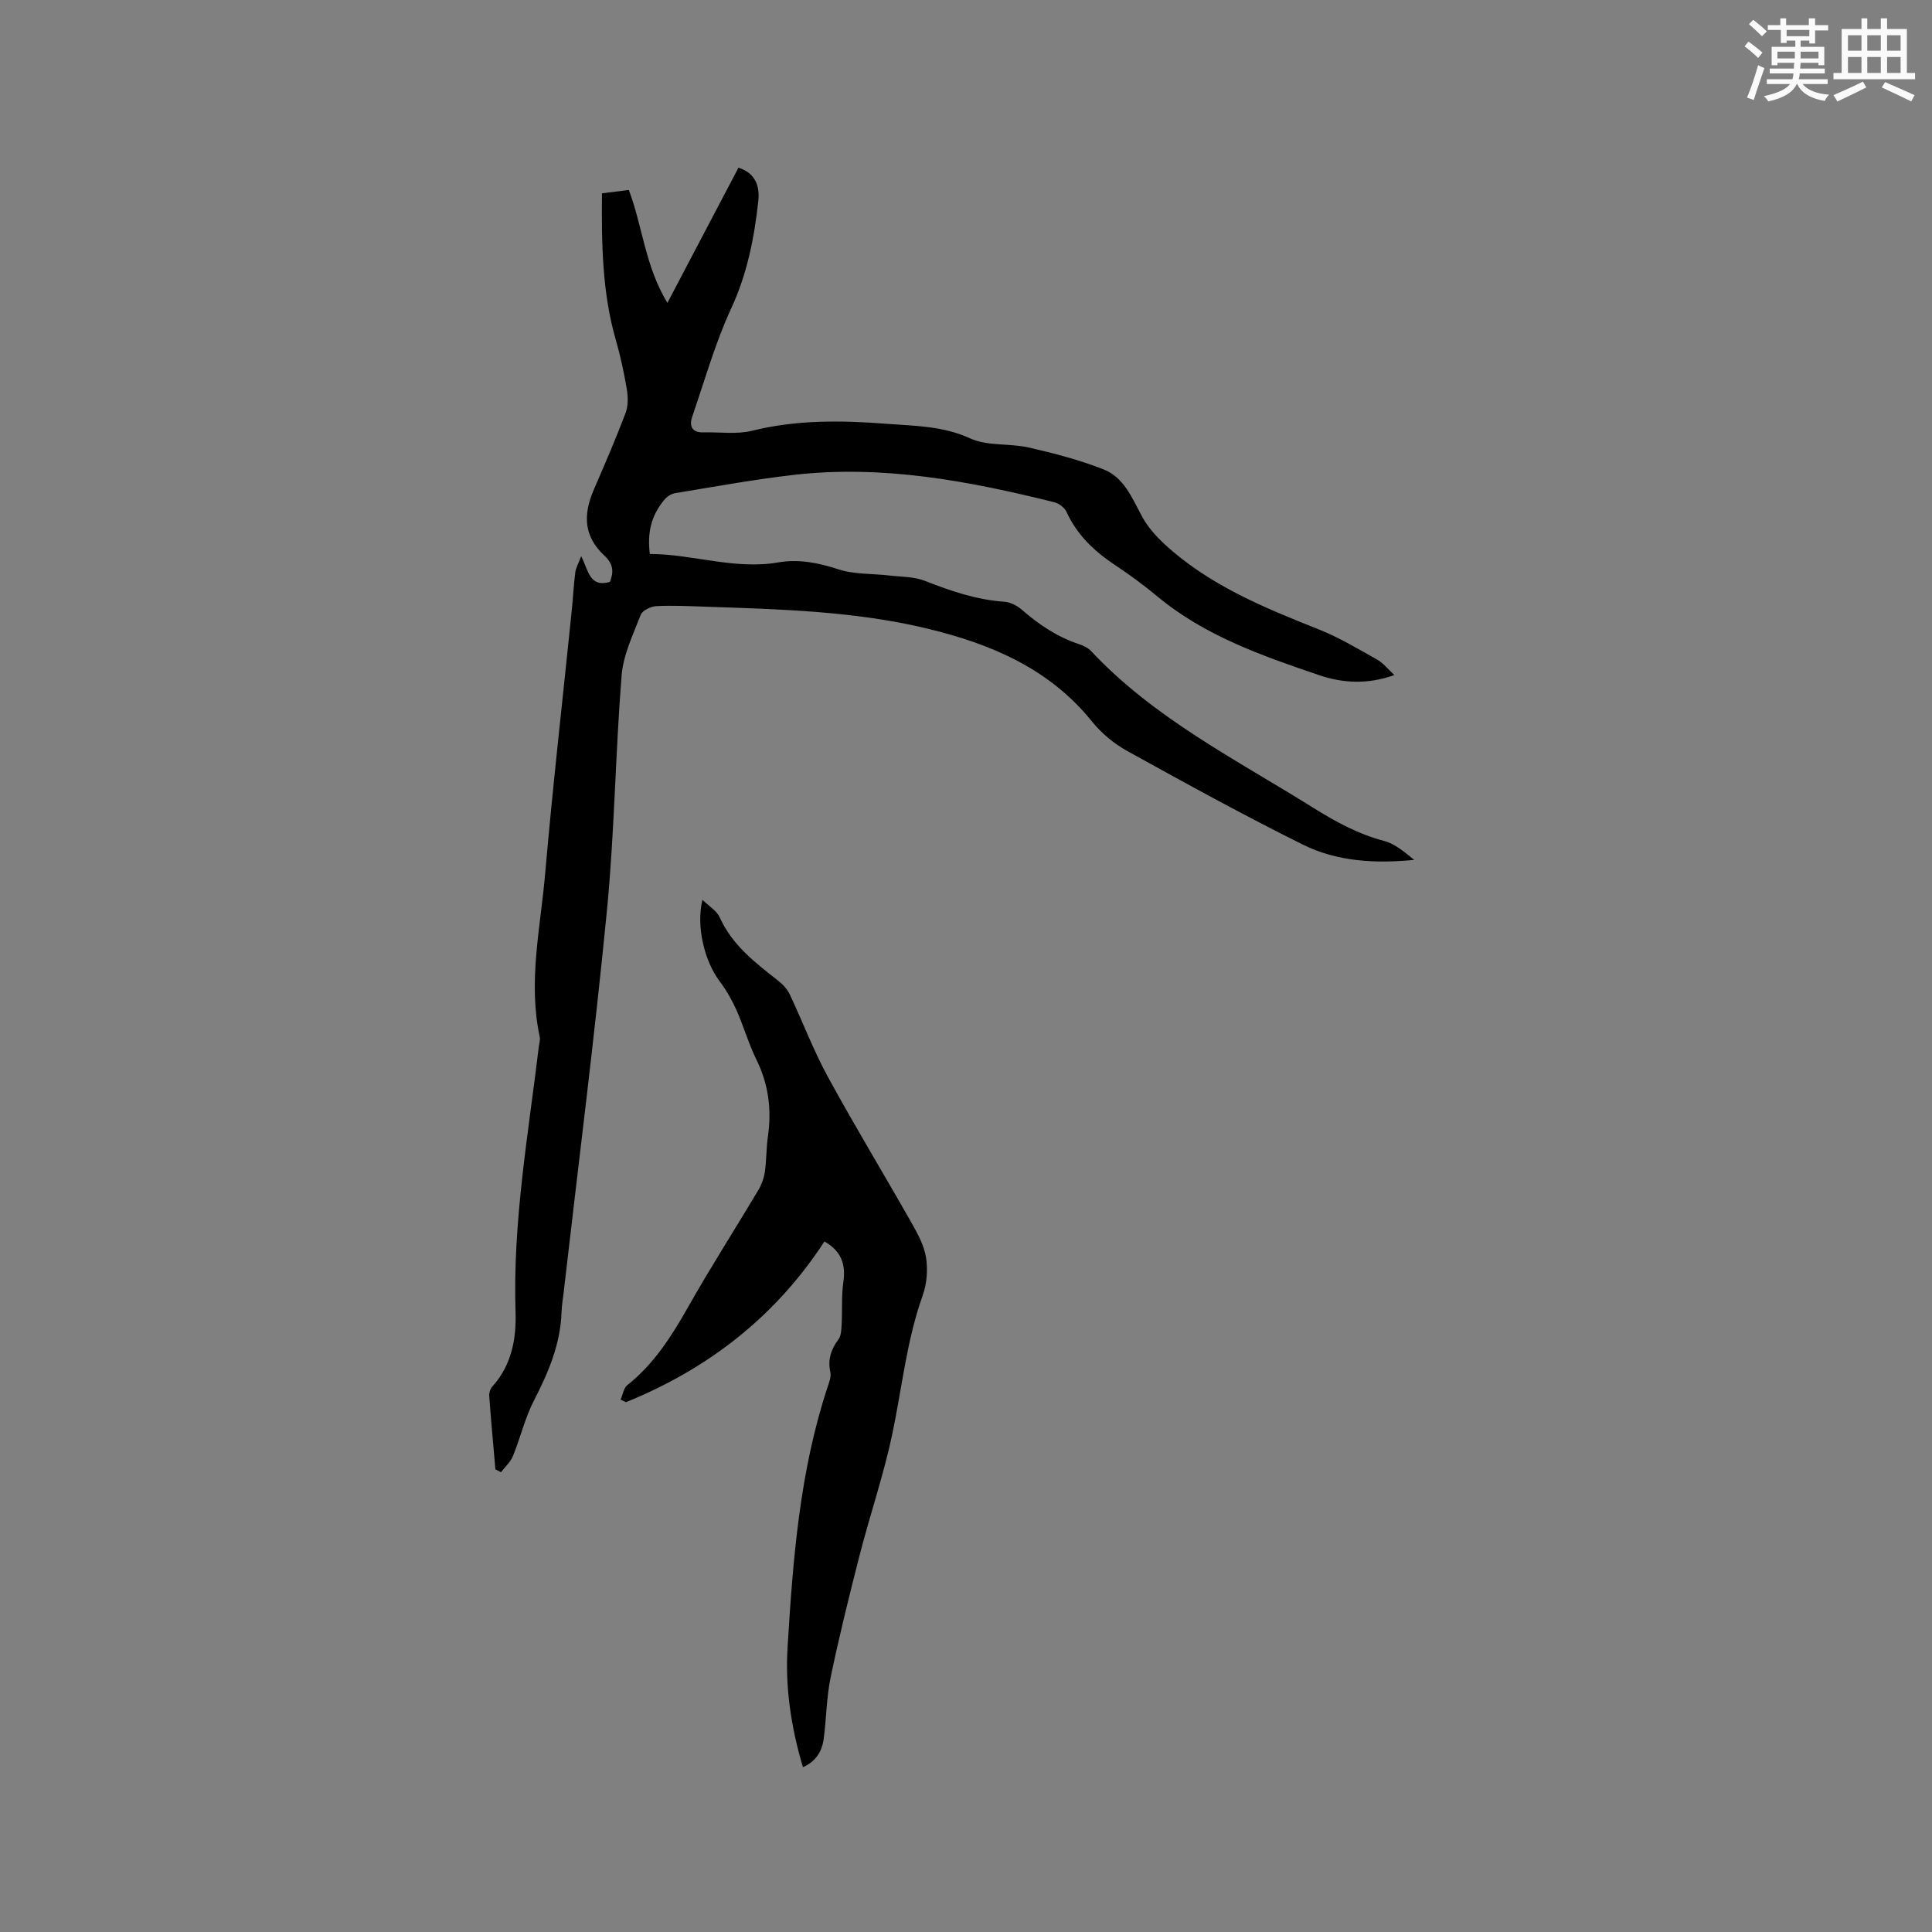<svg enable-background="new 0 0 400 400" viewBox="0 0 400 400" xmlns="http://www.w3.org/2000/svg"><rect x="0" y="0" width="400" height="400" fill="#808080" stroke="none"/><path d="m102.57 304.22c-.44-5.06-.91-10.11-1.28-15.17-.05-.66.21-1.52.65-2 4-4.41 4.98-9.9 4.8-15.42-.61-18.56 2.63-36.75 4.83-55.04.08-.63.3-1.3.18-1.89-2.46-11.38.15-22.61 1.12-33.85 1.57-18.06 3.63-36.07 5.47-54.1.28-2.73.42-5.48.76-8.2.12-.96.65-1.86 1.23-3.41 1.49 2.97 1.74 6.56 5.94 5.34.82-2.06.76-3.68-1.18-5.49-4.08-3.81-4.51-8.19-2.13-13.66 2.28-5.24 4.54-10.49 6.56-15.83.55-1.46.52-3.3.26-4.88-.58-3.44-1.31-6.87-2.28-10.23-2.85-9.9-2.96-20.03-2.87-30.36 1.89-.24 3.64-.46 5.56-.7 2.85 7.51 3.36 15.77 7.99 23.38 5.1-9.71 9.89-18.82 14.71-27.99 3.64 1.13 4.42 4.01 4.11 6.86-.83 7.67-2.3 15.13-5.63 22.31-3.31 7.15-5.46 14.85-8.04 22.34-.67 1.94-.13 3.35 2.31 3.29 3.37-.09 6.89.45 10.08-.34 9.21-2.29 18.47-2.16 27.78-1.44 5.86.45 11.68.42 17.35 3.02 3.59 1.65 8.17.98 12.18 1.9 5.24 1.2 10.5 2.57 15.49 4.54 4.16 1.64 5.84 5.86 7.87 9.63 1.15 2.14 2.84 4.09 4.64 5.76 9.2 8.52 20.56 13.17 32.01 17.72 4.2 1.67 8.14 4.04 12.1 6.26 1.23.69 2.16 1.92 3.55 3.19-5.51 1.98-10.67 1.69-15.56.03-11.82-4.02-23.65-8.12-33.49-16.29-2.77-2.3-5.68-4.45-8.68-6.44-4.32-2.86-7.94-6.25-10.14-11.06-.41-.89-1.55-1.77-2.52-2.01-17.75-4.43-35.65-7.79-54.07-5.66-8.2.95-16.34 2.44-24.49 3.78-.82.13-1.71.76-2.25 1.42-2.64 3.24-3.51 6.66-2.95 11.17 8.87 0 17.52 3.31 26.59 1.74 4.2-.73 8.3.07 12.45 1.43 3.29 1.08 7.01.87 10.53 1.28 2.47.29 5.1.22 7.35 1.1 5.35 2.1 10.7 3.93 16.5 4.34 1.25.09 2.65.82 3.62 1.66 3.55 3.11 7.38 5.65 11.89 7.14.88.29 1.82.76 2.44 1.42 13.05 13.93 29.94 22.4 45.8 32.32 4.68 2.93 9.44 5.55 14.86 6.98 2.29.61 4.27 2.33 6.22 3.92-8.05.79-15.94.36-23.04-3.16-12.31-6.11-24.37-12.75-36.41-19.41-2.73-1.51-5.31-3.67-7.27-6.1-8.81-10.92-20.84-16.01-33.92-19.18-15.03-3.64-30.42-4.04-45.78-4.56-3.49-.12-7-.3-10.48-.13-1.14.06-2.87.88-3.22 1.78-1.59 4.09-3.62 8.27-3.97 12.54-1.3 16.25-1.47 32.59-3.05 48.8-2.57 26.36-5.93 52.64-8.95 78.96-.16 1.37-.39 2.74-.44 4.11-.22 6.63-2.72 12.47-5.71 18.28-1.86 3.61-2.8 7.69-4.34 11.47-.51 1.26-1.64 2.26-2.49 3.38-.39-.19-.77-.39-1.15-.59z" fill="#010000"/><path d="m128.49 289.78c.45-1.03.63-2.41 1.41-3.02 5.52-4.39 9.16-10.13 12.58-16.18 4.62-8.18 9.71-16.1 14.52-24.17.67-1.13 1.16-2.47 1.35-3.77.35-2.41.29-4.87.63-7.28.81-5.59.15-10.87-2.38-15.99-1.63-3.31-2.64-6.92-4.15-10.3-.93-2.08-2.1-4.11-3.47-5.93-3.12-4.13-4.89-11.36-3.55-16.85 1.37 1.35 2.96 2.27 3.57 3.62 2.59 5.78 7.37 9.41 12.12 13.14.96.76 1.89 1.76 2.4 2.85 2.67 5.64 4.87 11.53 7.85 16.99 5.57 10.2 11.6 20.15 17.34 30.26 1.28 2.26 2.61 4.69 3.01 7.18.4 2.52.19 5.4-.66 7.8-3.35 9.35-4.3 19.16-6.32 28.77-1.78 8.44-4.6 16.66-6.75 25.03-2.16 8.4-4.24 16.83-6.01 25.32-.86 4.12-.88 8.41-1.42 12.61-.33 2.63-1.54 4.78-4.32 6.02-2.45-8.21-3.7-16.51-3.18-24.87 1.11-18.18 2.5-36.35 8.28-53.83.33-.99.78-2.13.58-3.07-.57-2.6.1-4.7 1.66-6.78.57-.76.61-1.99.67-3.03.16-2.96-.06-5.97.36-8.89.53-3.67-.45-6.4-3.92-8.38-10.06 15.47-24 26.35-41.1 33.28-.37-.17-.73-.35-1.1-.53z" fill="#010000"/><g fill="#fafafb"><path d="m361.2 9.6.8-1c.9.7 1.9 1.4 2.9 2.3l-.9 1.1c-1-1-2-1.8-2.8-2.4zm.5 10.6c.9-2.1 1.6-4.3 2.3-6.7.4.2.8.4 1.3.6-.7 2.1-1.5 4.3-2.2 6.6zm.4-15.2.9-.9c1 .8 2 1.6 2.8 2.4l-1 1c-.9-.9-1.8-1.7-2.7-2.5zm12.5-1.2h1.2v1.4h2.7v1.1h-2.7v2.7h-1.2v-.6h-1.8v1.3h4.9v3.8h-1.2v-.5h-3.7c0 .4-.1.9-.1 1.2h5.1v1h-5.2c0 .5-.1.9-.2 1.2h6v1h-5.2c1.1 1.3 2.9 2 5.5 2.2-.4.4-.7.8-.9 1.3-2.9-.5-4.8-1.6-5.7-3.5h-.1c-.8 1.7-2.7 2.9-5.9 3.6-.2-.4-.6-.8-.9-1.1 2.8-.6 4.6-1.4 5.4-2.5h-4.8v-1h5.3c.1-.3.2-.7.2-1.2h-4.9v-1h5c0-.4 0-.8.1-1.2h-3.5v.5h-1.2v-3.8h4.9v-1.3h-1.8v.5h-1.2v-2.7h-2.7v-1h2.6v-1.4h1.2v1.4h4.7v-1.4zm-6.6 8.3h3.6c0-.4 0-.9 0-1.4h-3.6zm1.9-4.6h4.7v-1.3h-4.7zm6.6 3.2h-3.7v1.4h3.7z"/><path d="m385.3 3.8h1.3v2.2h2.8v-2.2h1.3v2.2h4.1v9.1h1.7v1.3h-16.9v-1.3h1.7v-9.1h4.1v-2.2zm.4 13.1.7 1.2c-1.8.9-3.8 1.9-6 2.9-.2-.4-.5-.8-.8-1.3 2.3-1 4.3-1.9 6.1-2.8zm-3.1-6.4h2.8v-3.2h-2.8zm0 4.6h2.8v-3.3h-2.8zm4-4.6h2.8v-3.2h-2.8zm0 4.6h2.8v-3.3h-2.8zm3.7 1.9c2.1.9 4.1 1.8 6.1 2.7l-.7 1.3c-2.2-1.1-4.2-2-6.1-2.9zm3.2-9.7h-2.8v3.2h2.8zm-2.8 7.8h2.8v-3.3h-2.8z"/></g></svg>